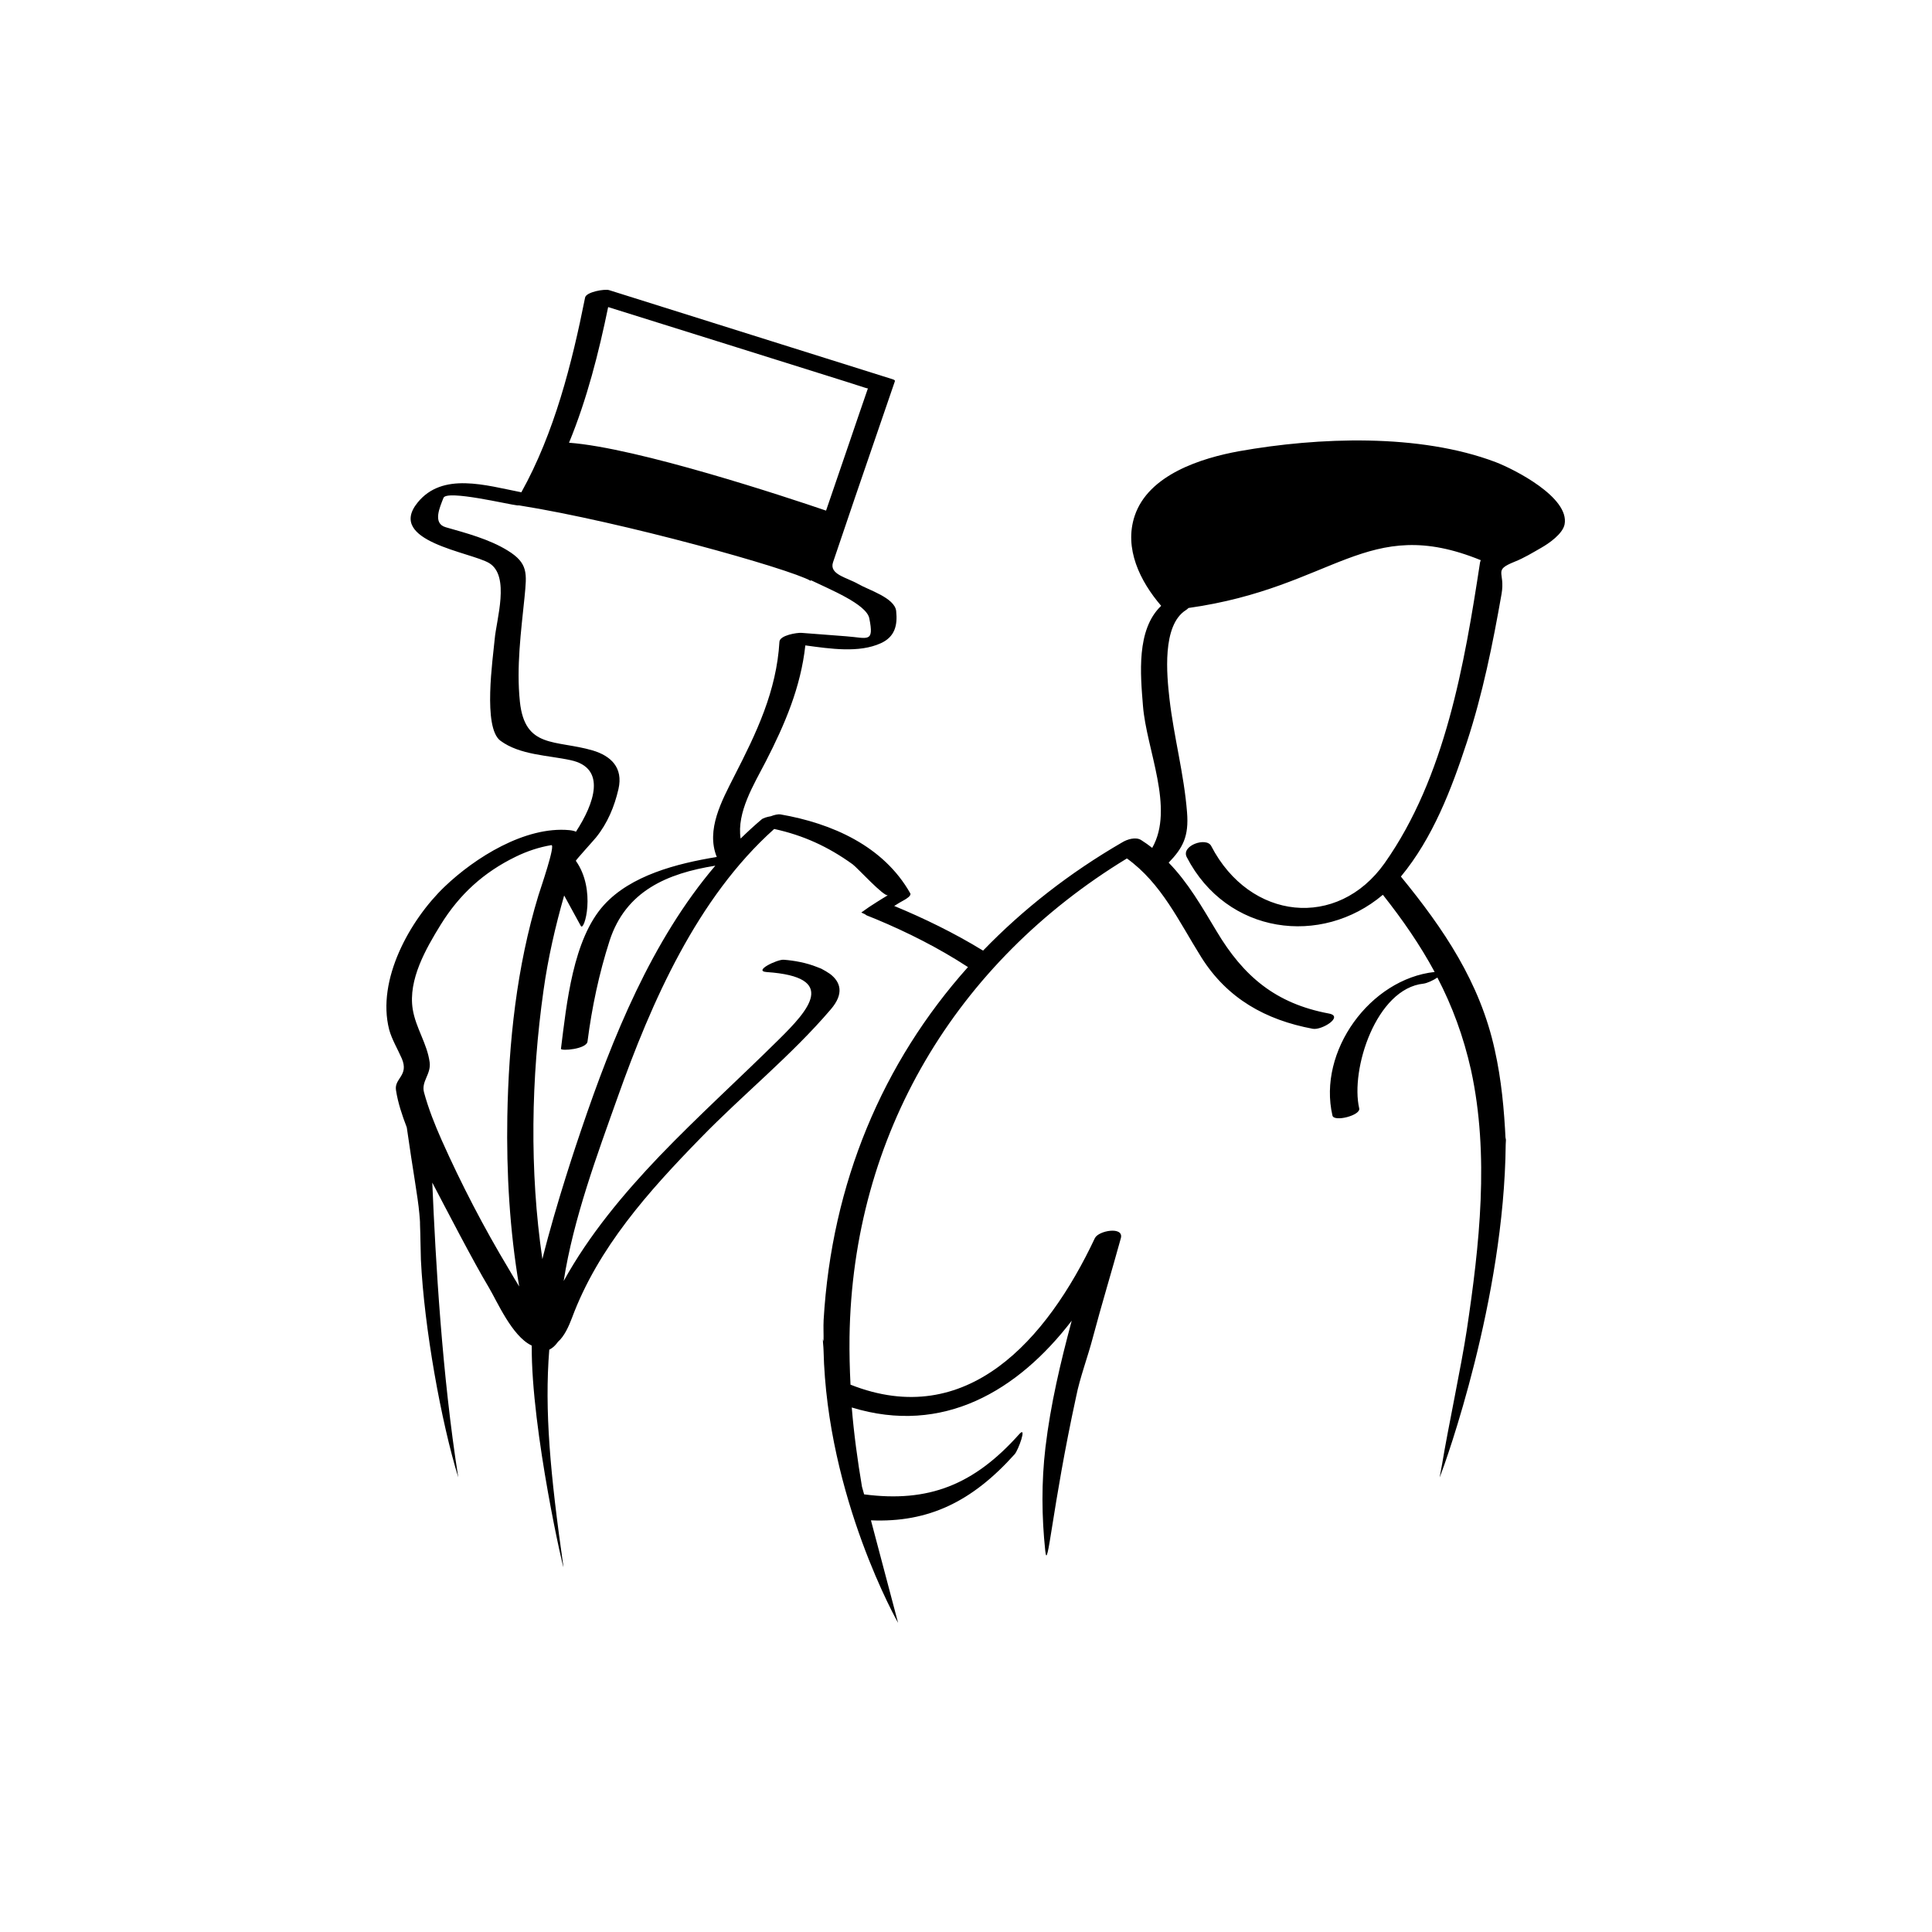 <svg width="100" height="100" viewBox="0 0 100 100" fill="none" xmlns="http://www.w3.org/2000/svg">
<path d="M77.417 23.92C73.471 22.424 68.233 22.627 64.148 23.352C62.188 23.707 59.447 24.564 58.732 26.698C58.168 28.386 59.009 30.085 60.102 31.358C58.807 32.589 59.029 34.911 59.16 36.534C59.336 38.795 60.808 41.832 59.638 43.886C59.457 43.744 59.266 43.607 59.064 43.48C58.782 43.303 58.339 43.444 58.082 43.602C55.362 45.178 52.949 47.065 50.883 49.204C49.387 48.286 47.805 47.521 46.284 46.892C46.47 46.776 46.651 46.664 46.833 46.568C46.898 46.527 47.185 46.365 47.115 46.238C45.73 43.784 43.054 42.613 40.39 42.152C40.284 42.136 40.092 42.172 39.901 42.248C39.695 42.283 39.498 42.344 39.417 42.415C39.045 42.73 38.682 43.064 38.334 43.404C38.128 42.04 39.014 40.62 39.634 39.419C40.632 37.477 41.448 35.56 41.684 33.406C42.989 33.583 44.465 33.806 45.589 33.294C46.314 32.965 46.465 32.377 46.385 31.621C46.304 30.937 44.939 30.531 44.43 30.232C43.831 29.887 42.898 29.735 43.12 29.096C43.503 27.976 43.886 26.85 44.264 25.724C44.949 23.737 45.629 21.75 46.309 19.762C46.344 19.671 46.279 19.661 46.203 19.63C41.312 18.094 36.425 16.553 31.528 15.017C31.302 14.946 30.34 15.108 30.284 15.402C29.604 18.819 28.692 22.414 26.985 25.481C25.141 25.121 22.904 24.416 21.614 26.014C19.982 28.026 24.375 28.574 25.322 29.147C26.415 29.816 25.69 32.072 25.604 33.091C25.514 34.085 24.98 37.654 25.901 38.339C26.909 39.084 28.36 39.089 29.544 39.348C31.413 39.754 30.758 41.594 29.811 43.049C29.725 43.008 29.614 42.983 29.468 42.968C27.181 42.755 24.581 44.393 23.01 45.898C21.216 47.617 19.483 50.72 20.143 53.291C20.279 53.797 20.592 54.315 20.798 54.791C21.176 55.679 20.4 55.81 20.496 56.424C20.597 57.088 20.813 57.722 21.055 58.356C21.373 60.602 21.625 61.92 21.705 62.812C21.72 63.01 21.745 63.223 21.74 63.375C21.765 63.988 21.765 64.597 21.786 65.21C21.957 68.734 22.834 73.591 23.72 76.471C22.879 71.153 22.546 65.256 22.375 61.21C23.07 62.538 24.531 65.357 25.297 66.63C25.735 67.365 26.496 69.15 27.503 69.637C27.508 69.647 27.519 69.642 27.523 69.647C27.488 74.032 29.241 81.637 29.161 81.075C28.481 76.309 28.178 73.003 28.43 69.86C28.707 69.723 28.874 69.459 28.874 69.459C29.221 69.155 29.443 68.638 29.604 68.217C30.959 64.572 33.579 61.656 36.254 58.913C38.45 56.652 40.959 54.639 43.004 52.241C43.699 51.43 43.513 50.832 42.964 50.411C42.823 50.314 42.672 50.223 42.506 50.137C42.43 50.107 42.359 50.076 42.284 50.051C41.745 49.833 41.105 49.716 40.561 49.676C40.228 49.655 38.954 50.264 39.69 50.314C43.407 50.568 41.866 52.272 40.304 53.813C38.264 55.831 36.138 57.757 34.148 59.826C32.269 61.793 30.496 63.912 29.176 66.305C29.68 63.071 30.919 59.745 31.967 56.799C33.725 51.851 36.088 46.471 40.072 42.907C41.569 43.232 42.863 43.82 44.133 44.737C44.374 44.91 45.765 46.446 45.961 46.334C45.77 46.446 45.578 46.568 45.392 46.684C45.12 46.852 44.848 47.034 44.581 47.232L44.777 47.323C44.798 47.343 44.828 47.364 44.868 47.384C45.024 47.445 45.186 47.516 45.347 47.577C46.974 48.256 48.596 49.072 50.102 50.056C45.684 54.999 43.05 61.23 42.631 68.318C42.611 68.683 42.636 69.069 42.626 69.434L42.591 69.302C42.591 69.5 42.621 69.682 42.626 69.875C42.803 77.536 46.485 84 46.485 84L45.08 78.692C48.067 78.819 50.324 77.718 52.52 75.269C52.702 75.072 53.185 73.748 52.752 74.235C50.41 76.861 48.057 77.784 44.727 77.348L44.616 76.953C44.385 75.584 44.198 74.215 44.087 72.851C48.813 74.301 52.687 71.989 55.472 68.359C54.893 70.514 54.379 72.678 54.112 74.919C53.901 76.714 53.916 78.499 54.102 80.263C54.228 81.475 54.445 78.063 55.704 72.273C55.886 71.34 56.324 70.164 56.56 69.251C57.019 67.522 57.543 65.803 58.016 64.085C58.178 63.466 56.863 63.689 56.671 64.085C54.183 69.363 50.042 74.053 44.022 71.67C43.981 70.853 43.961 70.042 43.971 69.216C44.123 58.715 49.493 49.812 58.329 44.433C60.127 45.731 61.013 47.688 62.177 49.544C63.523 51.688 65.512 52.794 67.95 53.25C68.42 53.336 69.579 52.606 68.778 52.459C66.042 51.947 64.369 50.548 62.973 48.205C62.193 46.907 61.492 45.68 60.49 44.651C61.225 43.891 61.543 43.292 61.441 42.045C61.286 40.063 60.757 38.141 60.531 36.164C60.395 34.957 60.132 32.361 61.387 31.576C61.432 31.55 61.473 31.51 61.517 31.469C69.099 30.399 70.732 26.587 76.645 28.995C76.631 29.035 76.611 29.076 76.606 29.116C75.8 34.379 74.802 40.235 71.668 44.677C69.231 48.119 64.691 47.648 62.692 43.789C62.444 43.307 61.115 43.769 61.427 44.367C63.503 48.378 68.398 49.001 71.577 46.314C72.605 47.612 73.507 48.92 74.257 50.309C70.923 50.669 68.192 54.406 68.968 57.742C69.048 58.087 70.433 57.732 70.353 57.372C69.885 55.354 71.23 51.166 73.683 50.913C73.855 50.892 74.187 50.745 74.399 50.598C75.165 52.069 75.749 53.64 76.141 55.39C77.098 59.795 76.58 64.44 75.92 68.846C75.633 70.737 74.958 73.875 74.646 75.766L74.515 76.471C74.515 76.471 74.55 76.375 74.564 76.349C74.822 75.69 77.86 67.269 77.935 59.228C77.94 59.106 77.95 58.994 77.95 58.868L77.93 58.994C77.855 57.433 77.714 55.892 77.371 54.355C76.611 50.857 74.722 48.073 72.51 45.371C74.162 43.373 75.124 40.859 75.925 38.415C76.742 35.925 77.266 33.33 77.719 30.749C77.925 29.583 77.256 29.537 78.393 29.076C78.882 28.883 79.325 28.61 79.778 28.351C80.172 28.128 80.888 27.631 80.983 27.139C81.246 25.75 78.403 24.3 77.417 23.92ZM31.478 15.894C35.569 17.171 39.664 18.459 43.755 19.742C44.097 19.853 44.435 19.96 44.782 20.071C44.848 20.092 44.904 20.102 44.929 20.107C44.923 20.117 44.919 20.117 44.913 20.132C44.586 21.07 44.269 22.013 43.946 22.956C43.548 24.112 43.15 25.273 42.757 26.429C40.707 25.73 33.01 23.179 29.453 22.916C30.38 20.665 30.994 18.246 31.478 15.894ZM26.874 66.589C26.692 66.295 26.516 65.996 26.335 65.687C25.045 63.542 23.881 61.301 22.859 59.01C22.506 58.214 22.178 57.392 21.947 56.541C21.796 55.968 22.32 55.602 22.239 54.984C22.108 54.011 21.524 53.22 21.363 52.241C21.116 50.705 22.053 49.093 22.808 47.866C23.786 46.284 25.04 45.148 26.697 44.342C27.277 44.058 27.901 43.85 28.536 43.744C28.773 43.703 27.967 46.025 27.866 46.355C26.743 50.046 26.329 53.94 26.259 57.788C26.209 60.693 26.38 63.689 26.874 66.589ZM37.1 44.357C35.014 44.697 32.652 45.315 31.267 46.836C29.649 48.606 29.327 51.972 29.035 54.284C29.02 54.411 30.365 54.31 30.41 53.904C30.637 52.14 31.005 50.396 31.549 48.702C32.385 46.111 34.546 45.204 37.025 44.808C33.725 48.682 31.695 53.732 30.093 58.452C29.921 58.954 28.793 62.27 28.073 65.17C27.398 60.576 27.493 55.78 28.133 51.258C28.365 49.595 28.743 47.952 29.201 46.35C29.518 46.928 29.836 47.511 30.062 47.926C30.239 48.251 30.874 46.061 29.805 44.555C29.785 44.535 30.763 43.46 30.853 43.343C31.443 42.613 31.805 41.746 32.012 40.838C32.264 39.733 31.624 39.125 30.672 38.841C28.743 38.283 27.166 38.76 26.909 36.316C26.723 34.526 26.969 32.681 27.151 30.901C27.267 29.679 27.352 29.152 26.264 28.488C25.312 27.905 24.143 27.596 23.075 27.291C22.375 27.094 22.768 26.252 22.954 25.77C23.126 25.339 26.365 26.125 26.788 26.161C26.813 26.161 26.843 26.161 26.879 26.161C32.193 27.007 40.848 29.426 41.962 30.065L41.977 30.034C42.934 30.5 44.843 31.266 44.994 32.001C45.256 33.304 44.908 33.015 43.795 32.934C43.029 32.879 42.259 32.812 41.483 32.757C41.251 32.742 40.37 32.879 40.344 33.213C40.193 35.779 39.155 37.933 38.002 40.179C37.362 41.447 36.531 42.948 37.1 44.357Z" fill="black"/>
</svg>
